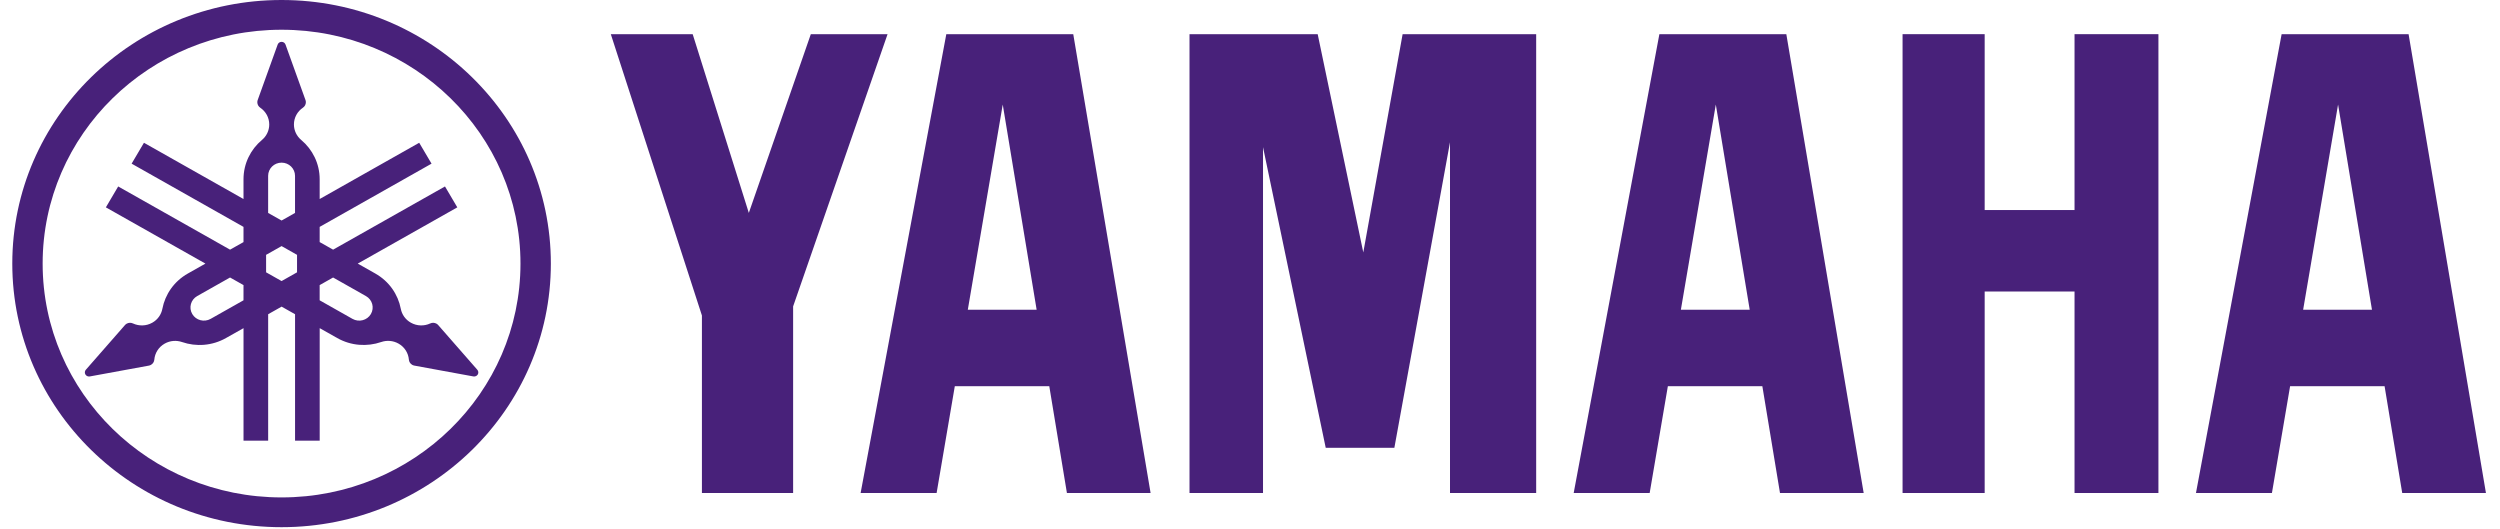 <?xml version="1.0" encoding="UTF-8"?>
<svg xmlns="http://www.w3.org/2000/svg" width="189" height="40" viewBox="0 0 189 40" fill="none">
  <g clip-path="url(#clip0_16_2368)">
    <path d="M21.286 0C10.043 0 0.929 8.921 0.929 19.927C0.929 30.932 10.043 39.855 21.286 39.855C32.53 39.855 41.645 30.932 41.645 19.927C41.645 8.921 32.53 0 21.286 0ZM21.286 37.605C11.312 37.605 3.224 29.69 3.224 19.927C3.224 10.163 11.311 2.248 21.286 2.248C31.262 2.248 39.348 10.163 39.348 19.927C39.348 29.69 31.262 37.605 21.286 37.605Z" fill="#48217A"></path>
    <path d="M36.083 27.952L33.127 24.574C33.091 24.533 33.048 24.498 32.998 24.469C32.847 24.385 32.669 24.383 32.523 24.453C32.072 24.662 31.526 24.658 31.061 24.395C30.646 24.163 30.382 23.771 30.3 23.345C30.092 22.261 29.422 21.269 28.37 20.676L27.046 19.928L34.572 15.676L33.641 14.096L25.183 18.874L24.167 18.301V17.152L32.624 12.372L31.692 10.793L24.167 15.046V13.551C24.167 12.361 23.625 11.296 22.77 10.579C22.434 10.297 22.221 9.878 22.221 9.41C22.221 8.884 22.49 8.418 22.902 8.141C23.036 8.051 23.123 7.899 23.123 7.729C23.123 7.672 23.114 7.618 23.096 7.567L21.586 3.373C21.544 3.25 21.426 3.163 21.288 3.163C21.15 3.163 21.032 3.25 20.99 3.373L19.48 7.567C19.462 7.618 19.453 7.672 19.453 7.729C19.453 7.899 19.54 8.051 19.673 8.141C20.084 8.418 20.355 8.884 20.355 9.41C20.355 9.878 20.142 10.297 19.805 10.579C18.949 11.296 18.409 12.362 18.409 13.551V15.046L10.883 10.793L9.951 12.372L18.409 17.152V18.302L17.392 18.874L8.935 14.096L8.004 15.676L15.53 19.928L14.206 20.676C13.154 21.269 12.483 22.261 12.275 23.345C12.193 23.771 11.93 24.163 11.516 24.395C11.05 24.658 10.505 24.662 10.053 24.453C9.906 24.384 9.729 24.385 9.578 24.469C9.528 24.498 9.484 24.534 9.449 24.574L6.492 27.951C6.405 28.048 6.387 28.191 6.456 28.31C6.525 28.426 6.661 28.483 6.79 28.459L11.257 27.64C11.31 27.629 11.364 27.61 11.413 27.583C11.565 27.496 11.654 27.348 11.667 27.188C11.707 26.701 11.984 26.239 12.45 25.977C12.863 25.744 13.341 25.715 13.759 25.858C14.822 26.224 16.034 26.151 17.086 25.555L18.41 24.809V33.314H20.273V23.755L21.29 23.181L22.306 23.755V33.313H24.169V24.808L25.492 25.554C26.544 26.15 27.757 26.223 28.82 25.857C29.237 25.713 29.716 25.743 30.129 25.976C30.595 26.239 30.871 26.701 30.911 27.187C30.924 27.347 31.014 27.496 31.164 27.582C31.214 27.61 31.267 27.629 31.321 27.639L35.787 28.458C35.916 28.482 36.052 28.425 36.122 28.309C36.189 28.191 36.169 28.048 36.083 27.952ZM18.408 22.703L15.924 24.106C15.437 24.381 14.816 24.218 14.536 23.742C14.255 23.265 14.422 22.657 14.908 22.382L17.392 20.979L18.409 21.553L18.408 22.703ZM20.271 13.292C20.271 12.742 20.725 12.296 21.287 12.296C21.848 12.296 22.304 12.742 22.304 13.292V16.099L21.288 16.672L20.271 16.099V13.292ZM22.456 20.588L21.288 21.248L20.117 20.587V19.266L21.288 18.605L22.456 19.266V20.588ZM28.038 23.743C27.757 24.218 27.135 24.381 26.649 24.107L24.166 22.703V21.554L25.182 20.979L27.665 22.383C28.152 22.658 28.318 23.265 28.038 23.743Z" fill="#48217A"></path>
    <path d="M156.835 15.879H150.041V2.583H143.834V37.271H150.041V22.038H156.835V37.271H163.177V2.583H156.835V15.879Z" fill="#48217A"></path>
    <path d="M46.177 2.583L53.065 23.853V37.271H59.96V23.164L67.1 2.583H61.298L56.611 16.097L52.367 2.583H46.177Z" fill="#48217A"></path>
    <path d="M106.038 2.583L103.065 19.084L99.617 2.583H89.927V37.271H95.484V11.123L100.225 33.854H105.414L109.62 10.754V37.271H116.135V2.583H106.038Z" fill="#48217A"></path>
    <path d="M182.089 2.583H172.491L166.015 37.271H171.758L173.131 29.199H180.275L181.608 37.271H187.937L182.089 2.583ZM174.117 23.417L176.758 7.903L179.321 23.417H174.117Z" fill="#48217A"></path>
    <path d="M125.449 2.583L118.971 37.271H124.715L126.09 29.199H133.234L134.567 37.271H140.894L135.046 2.583H125.449ZM127.074 23.417L129.715 7.903L132.278 23.417H127.074Z" fill="#48217A"></path>
    <path d="M71.541 2.583L65.063 37.271H70.808L72.183 29.199H79.326L80.659 37.271H86.985L81.138 2.583H71.541ZM73.166 23.417L75.808 7.903L78.37 23.417H73.166Z" fill="#48217A"></path>
  </g>
  <defs>
    <clipPath id="clip0_16_2368">
      <rect width="187.143" height="40" fill="white" transform="translate(0.929)"></rect>
    </clipPath>
  </defs>
</svg>
